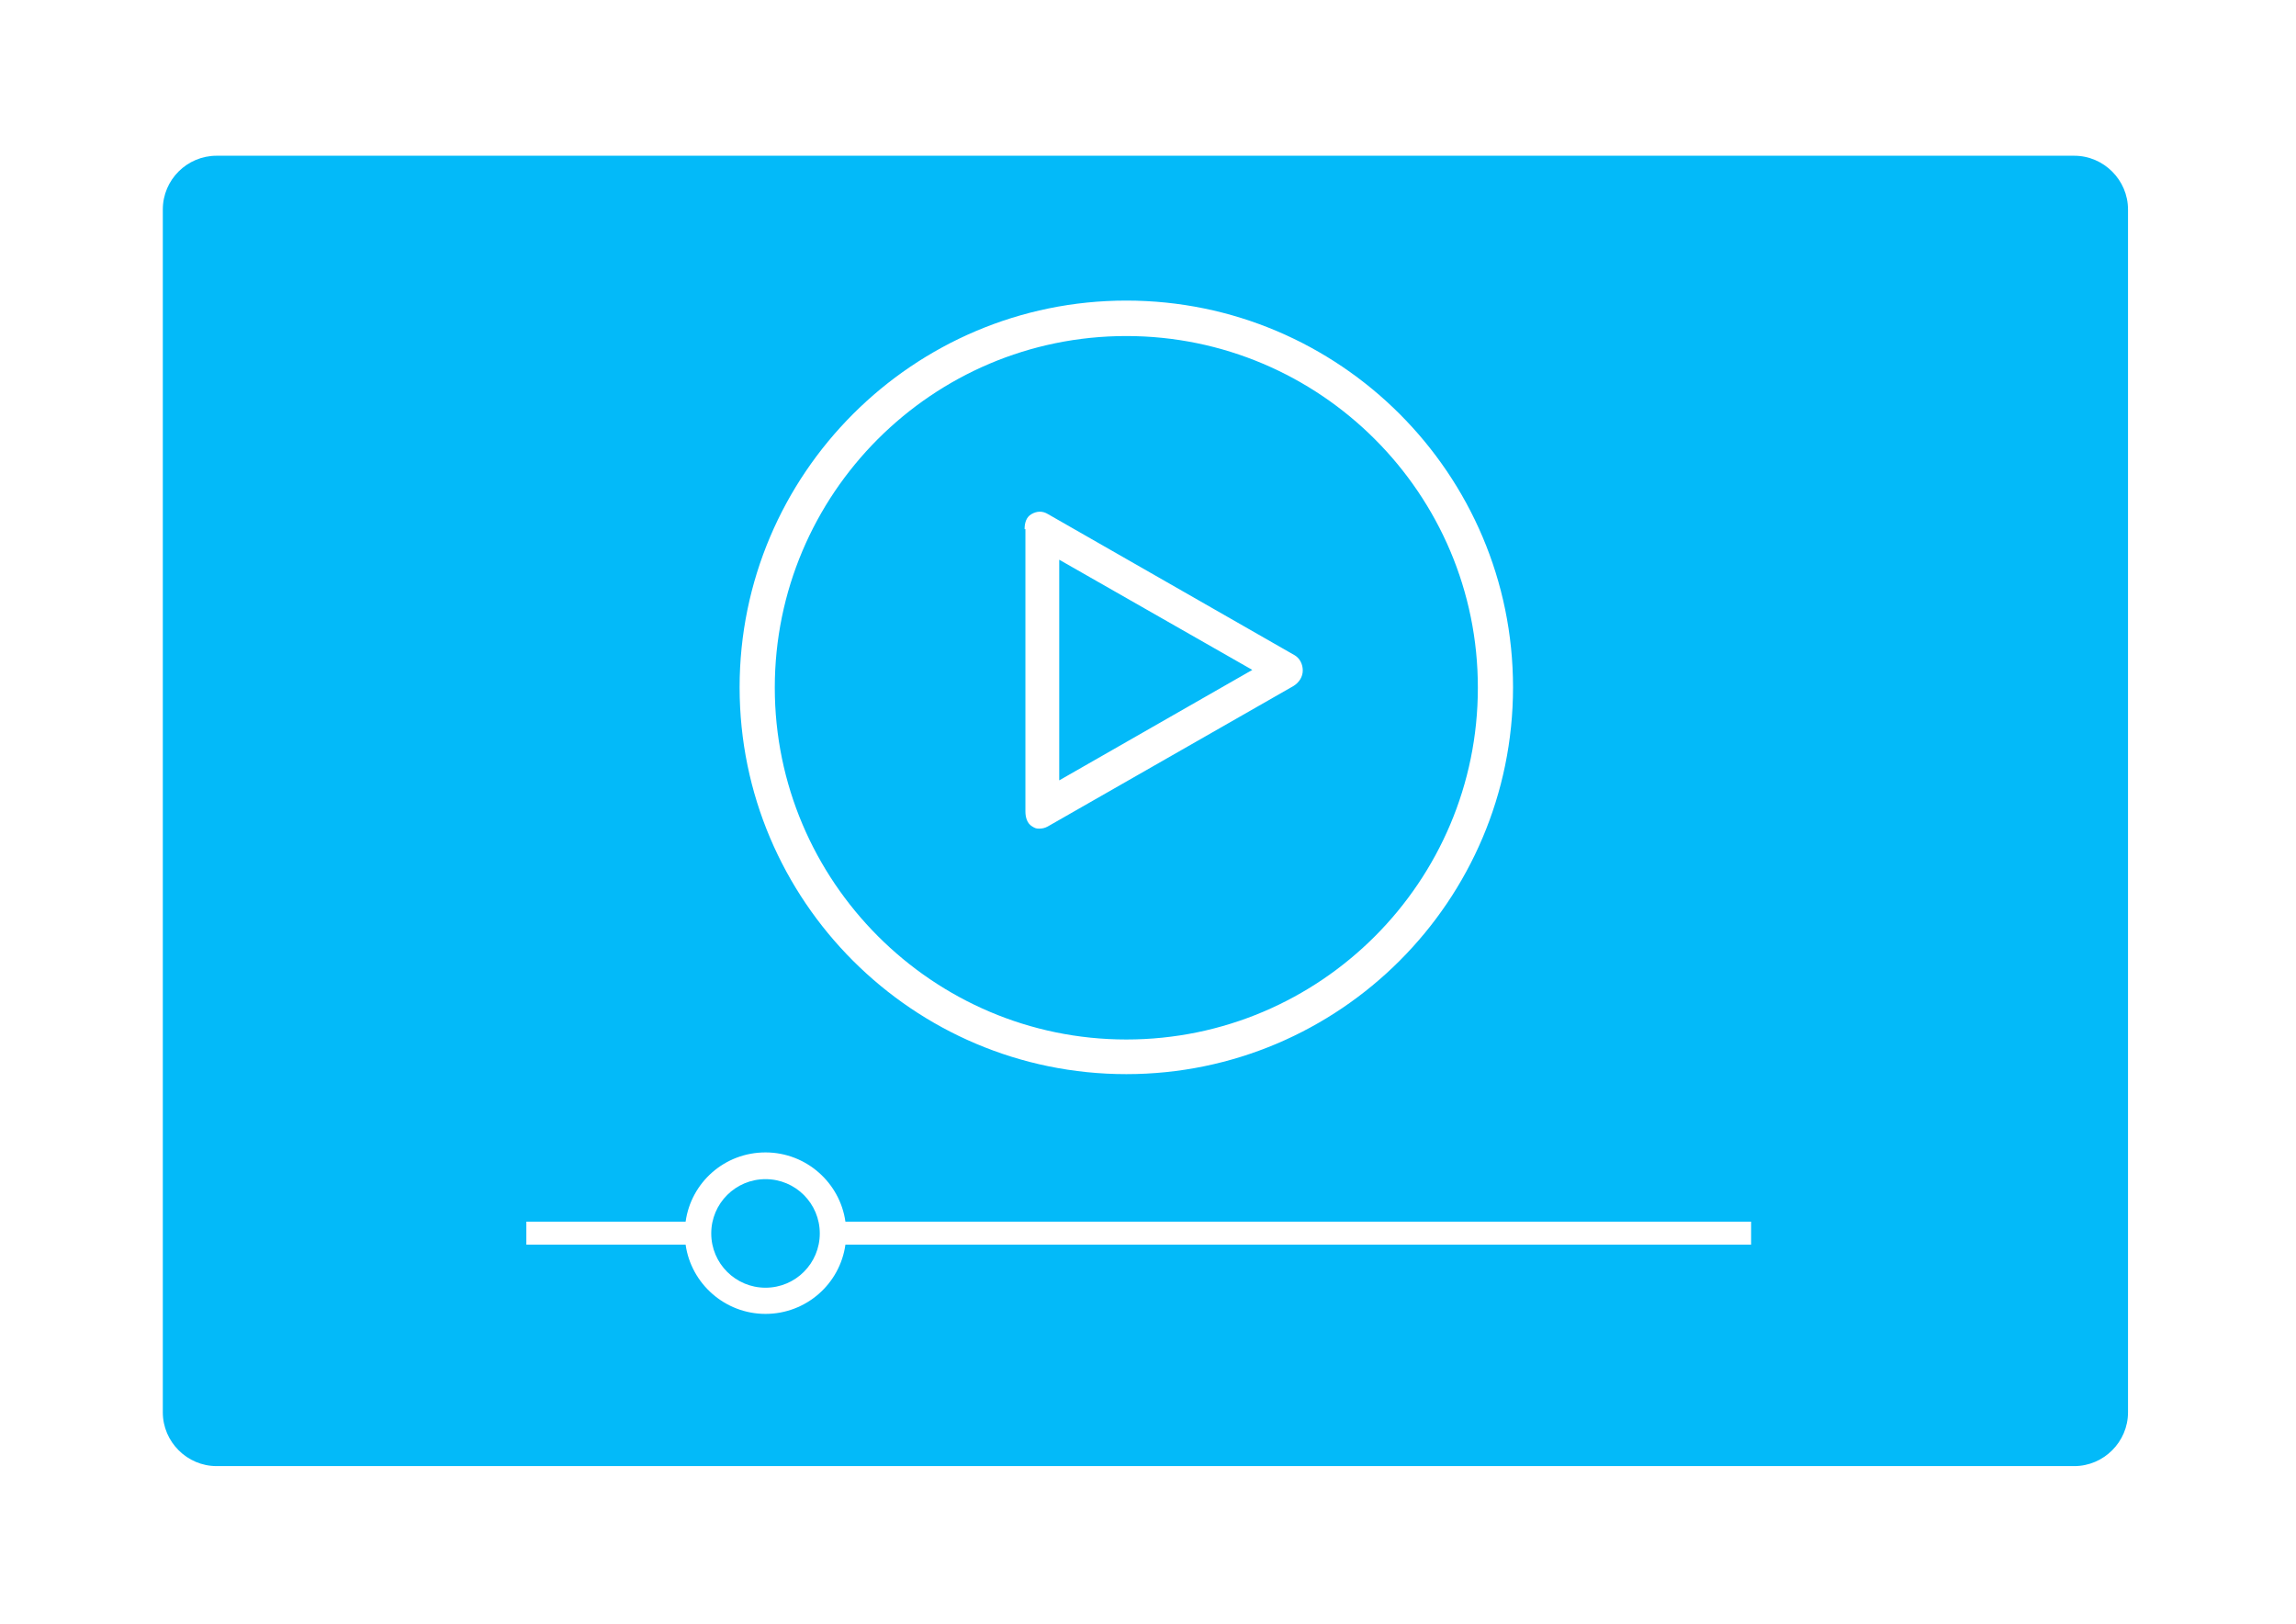 <svg xmlns="http://www.w3.org/2000/svg" viewBox="0 0 841.9 595.3"><path fill-rule="evenodd" clip-rule="evenodd" fill="#03BAF9" d="M79.4 57.1h681.2c10.8 0 19.7 8.9 19.7 19.7v441c0 10.8-8.9 19.7-19.7 19.7H79.4c-10.8 0-19.7-8.9-19.7-19.7v-441c0-10.9 8.9-19.7 19.7-19.7zM413 110.2c78.2 0 141.8 63.6 141.8 141.8S491.2 393.8 413 393.8c-78.2 0-141.8-63.6-141.8-141.8S334.9 110.2 413 110.2zm0 270.9c71.2 0 128.9-57.9 128.9-128.9.1-71.2-57.9-129-128.9-129-71.2 0-128.9 57.9-128.9 128.9s57.9 129 128.9 129zM375.7 194c0-2.3.6-4.4 2.5-5.5 1.9-1.1 4-1.3 6.1 0l90.2 51.6c2.1 1.1 3.2 3.4 3.2 5.7 0 2.3-1.3 4.4-3.4 5.7L384.2 303c-1.1.6-2.1.8-3.2.8s-1.5-.2-2.5-.8c-1.9-1.1-2.5-3.4-2.5-5.5V194h-.3zm12.7 11.2v80.9l70.8-40.5-70.8-40.4zM280.7 422.5c14.9 0 27.3 11.1 29.3 25.4h332.1v8.4H310c-2 14.4-14.4 25.4-29.3 25.4s-27.3-11.1-29.3-25.4H193v-8.4h58.4c2-14.4 14.3-25.4 29.3-25.4zm0 9.8c11 0 19.9 8.9 19.9 19.9 0 11-8.9 19.9-19.9 19.9-11 0-19.9-8.9-19.9-19.9 0-11 8.9-19.9 19.9-19.9z"/></svg>